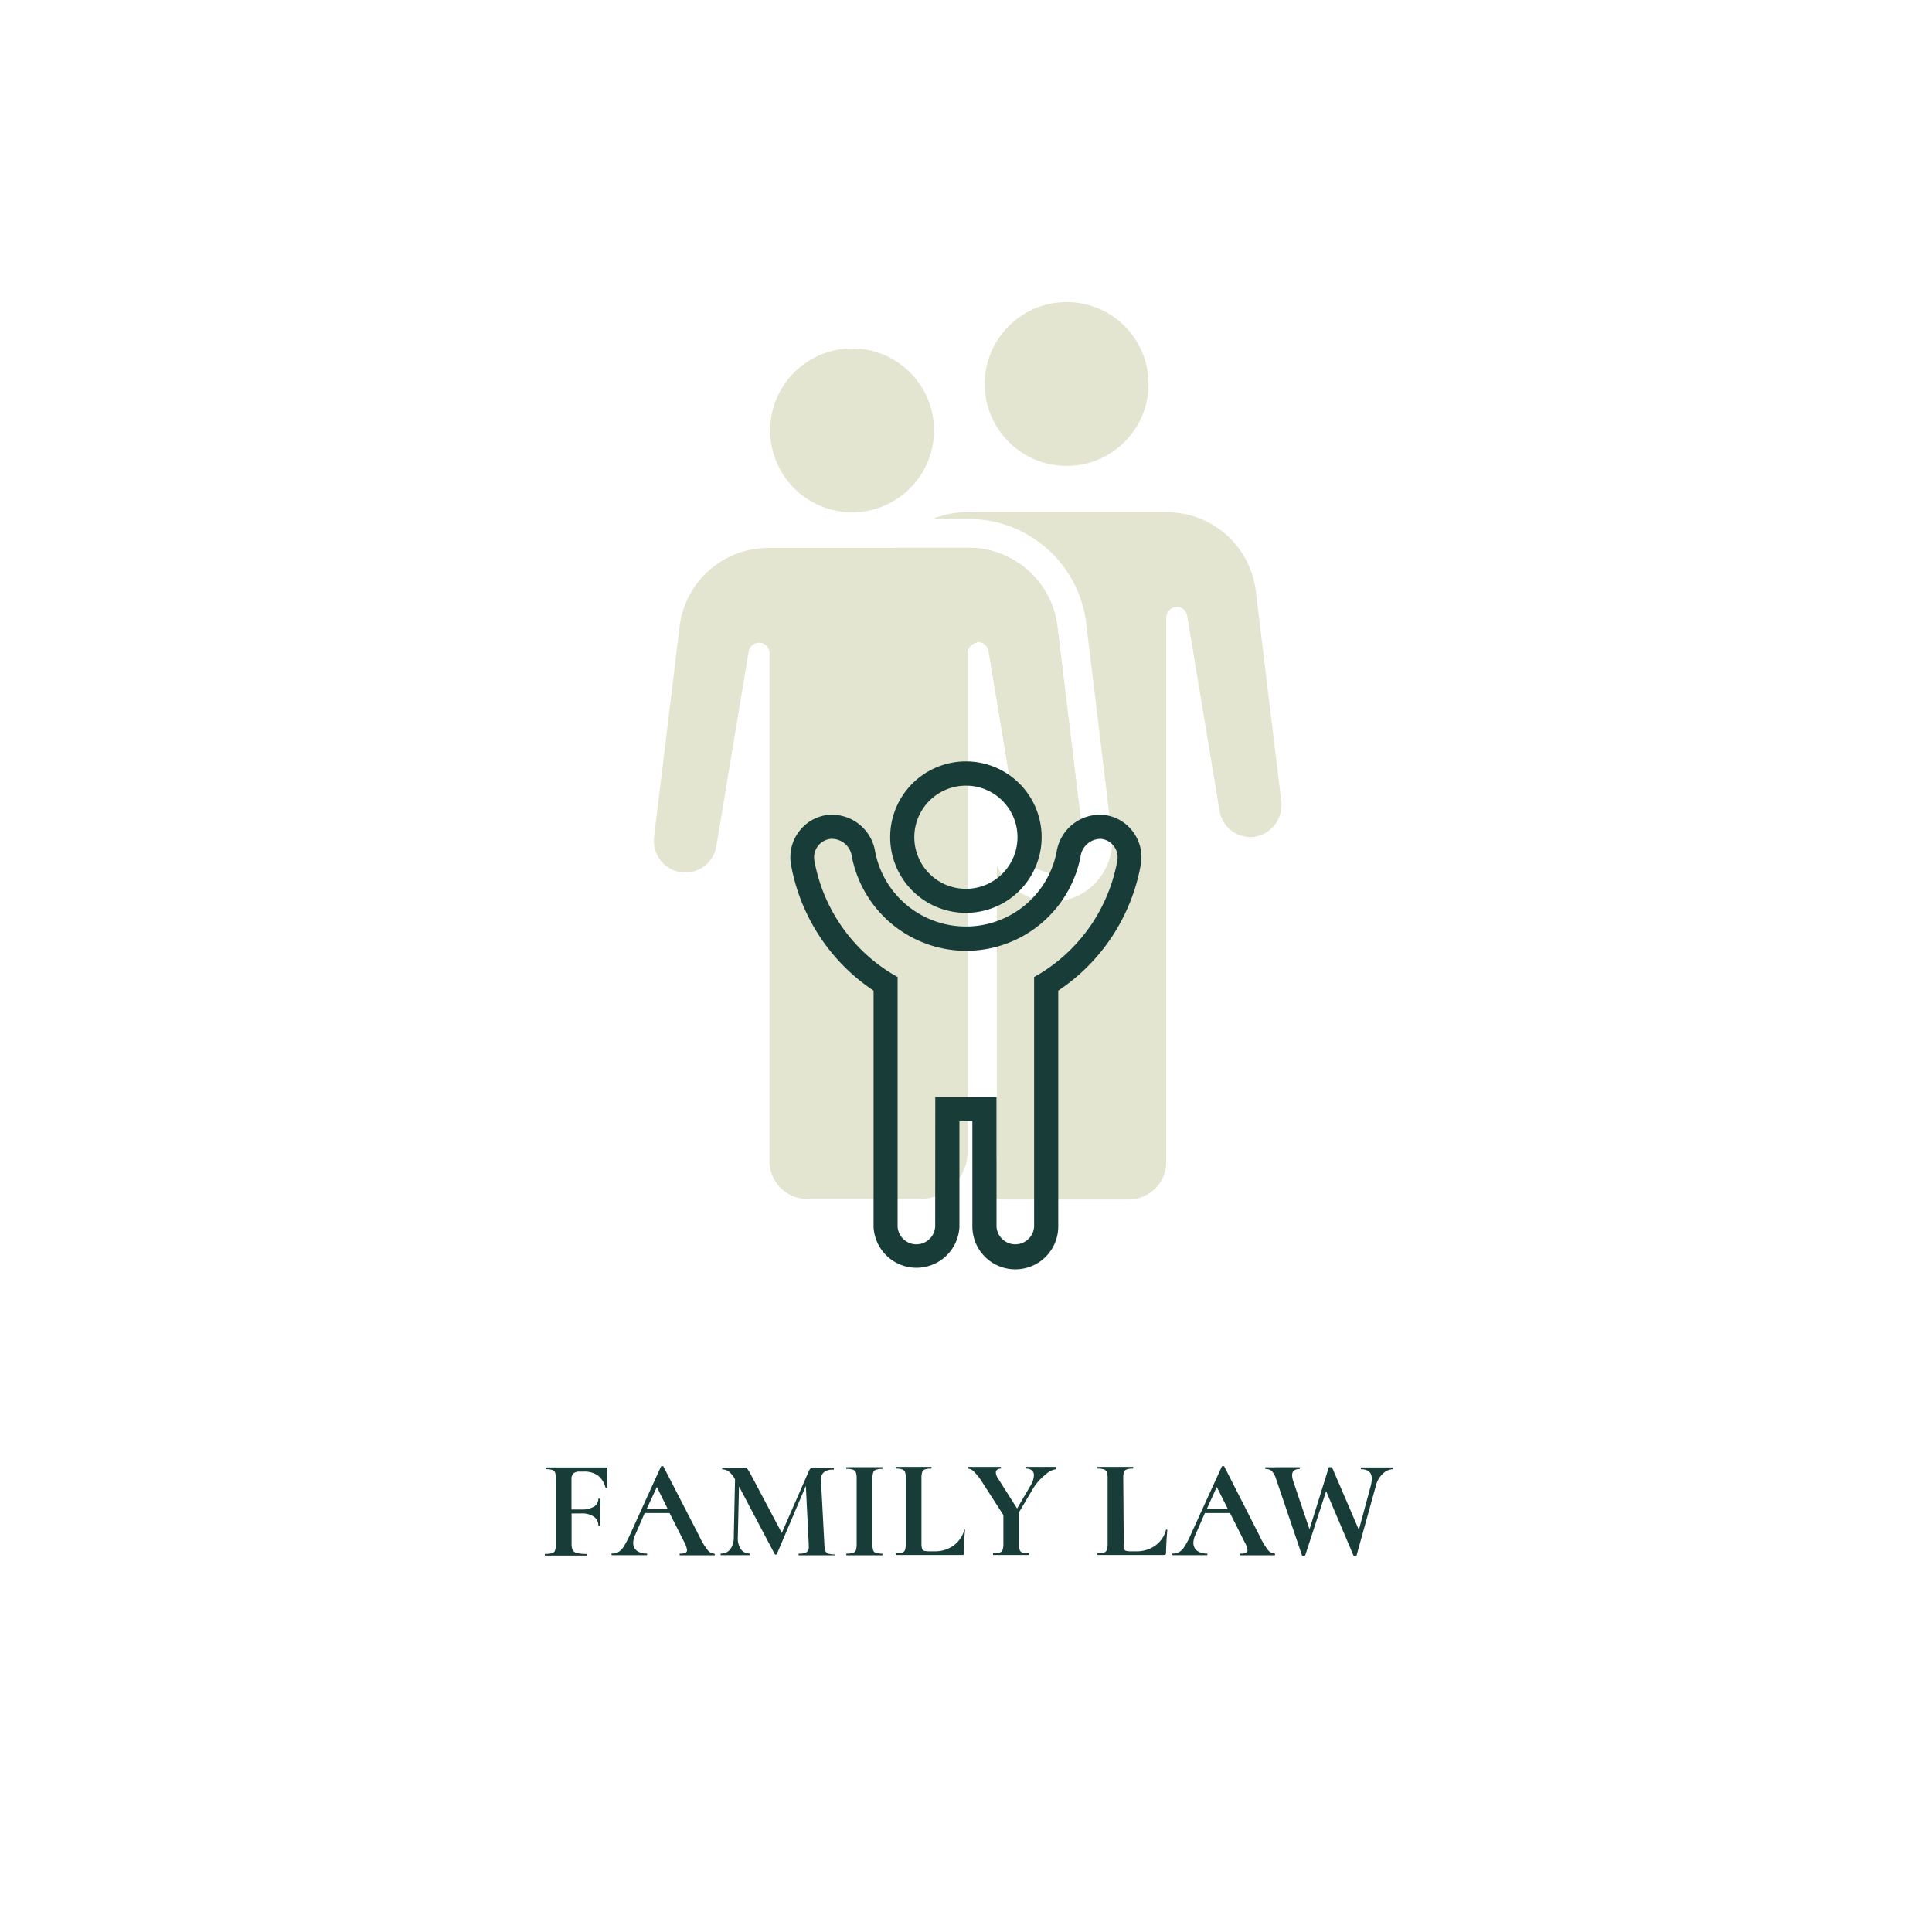 <svg id="Text_-_teal_bkg" data-name="Text - teal bkg" xmlns="http://www.w3.org/2000/svg" viewBox="0 0 200 200"><defs><style>.cls-1{fill:#183d38;}.cls-2{fill:#e3e5d1;}</style></defs><title>SJ-Law_Text_BlBg_Family Law</title><path class="cls-1" d="M62.85,154s0,0-.08,0-.08,0-.09,0a2.31,2.31,0,0,0-.79-1.26,2.41,2.41,0,0,0-1.46-.4H60a.91.91,0,0,0-.64.19.77.77,0,0,0-.2.58v3.15H60.2a2.32,2.32,0,0,0,1.29-.3.93.93,0,0,0,.45-.82s0,0,.08,0,.09,0,.09,0v1.33c0,.31,0,.54,0,.7v.77s0,0-.08,0-.09,0-.09,0a1.09,1.09,0,0,0-.46-.93,2.15,2.15,0,0,0-1.31-.34h-1v3.12a1.43,1.43,0,0,0,.12.67.63.63,0,0,0,.43.31,4.12,4.12,0,0,0,1,.09s0,0,0,.08,0,.09,0,.09h-.93l-1.49,0-1.1,0h-.8s0,0,0-.09,0-.08,0-.08a2.69,2.69,0,0,0,.75-.08.44.44,0,0,0,.31-.28,2.06,2.06,0,0,0,.08-.65v-6.75a2.44,2.44,0,0,0-.07-.65.47.47,0,0,0-.3-.28,1.89,1.89,0,0,0-.67-.08s0,0,0-.09,0-.09,0-.09h6.19c.1,0,.15.05.15.13Z"/><path class="cls-1" d="M74,160.91c0,.06,0,.09-.07.09L73,161l-.92,0-.89,0-.78,0s-.06,0-.06-.09,0-.08.06-.08a1.39,1.39,0,0,0,.54-.08.29.29,0,0,0,.17-.29,2.37,2.37,0,0,0-.29-.83l-1.52-3H66.74l-1,2.29a1.86,1.86,0,0,0-.19.79,1,1,0,0,0,.37.82,1.61,1.61,0,0,0,1,.29c.05,0,.07,0,.07.08s0,.09-.07.09l-.76,0-1,0-1,0-.8,0s-.06,0-.06-.09,0-.08.06-.08a1.29,1.29,0,0,0,.68-.17,1.83,1.83,0,0,0,.56-.6,11.83,11.83,0,0,0,.66-1.28l3.16-6.95a.14.14,0,0,1,.13-.05c.08,0,.12,0,.13.05L72.38,159a7.12,7.12,0,0,0,.85,1.43.92.92,0,0,0,.7.4S74,160.86,74,160.91Zm-7.07-4.68h2.2L68,153.93Z"/><path class="cls-1" d="M86.39,160.91q0,.09,0,.09h-.79l-1.08,0-1.09,0h-.76s0,0,0-.09,0-.08,0-.08a1.6,1.6,0,0,0,.83-.15.68.68,0,0,0,.22-.61l0-.25-.3-6-3,7.05a.11.11,0,0,1-.11.06.12.12,0,0,1-.12-.06l-3.69-7-.12,5.27a2,2,0,0,0,.31,1.23,1.09,1.09,0,0,0,.93.45s0,0,0,.08,0,.09,0,.09H77l-.8,0-.92,0H74.6s0,0,0-.09,0-.08,0-.08a1.15,1.15,0,0,0,1-.45,2.06,2.06,0,0,0,.36-1.23l.13-6v0a2.49,2.49,0,0,0-.61-.78,1.11,1.11,0,0,0-.72-.25s0,0,0-.09,0-.09,0-.09l.69,0h1.3l.33,0a.36.36,0,0,1,.29.13,5.63,5.63,0,0,1,.38.63l3.18,6,2.78-6.36a.66.66,0,0,1,.18-.29.39.39,0,0,1,.25-.08l.3,0h1.25l.58,0s.05,0,.05.09,0,.09-.05.09a1.43,1.43,0,0,0-1,.28,1,1,0,0,0-.28.86l.35,6.62a2.6,2.6,0,0,0,.11.66.46.46,0,0,0,.29.27,2.21,2.21,0,0,0,.67.08S86.39,160.86,86.39,160.91Z"/><path class="cls-1" d="M90.39,160.48a.4.4,0,0,0,.28.27,2.19,2.19,0,0,0,.68.08s0,0,0,.08,0,.09,0,.09h-.76l-1.11,0-1.08,0h-.79s0,0,0-.09,0-.08,0-.08a2.31,2.31,0,0,0,.69-.08.46.46,0,0,0,.3-.28,2.06,2.06,0,0,0,.08-.65v-6.75a2,2,0,0,0-.08-.65.52.52,0,0,0-.3-.28,2,2,0,0,0-.69-.08s0,0,0-.09,0-.09,0-.09l.79,0,1.08,0,1.12,0,.75,0s0,0,0,.09,0,.09,0,.09a1.85,1.85,0,0,0-.67.09.42.42,0,0,0-.29.3,2,2,0,0,0-.08.64v6.73A2.09,2.09,0,0,0,90.39,160.48Z"/><path class="cls-1" d="M95.39,159.76a1.81,1.81,0,0,0,.06.55.36.36,0,0,0,.22.23,2.38,2.38,0,0,0,.55.05h.5a3.29,3.29,0,0,0,2-.6,3,3,0,0,0,1.11-1.64s0,0,0,0a.1.1,0,0,1,.07,0s0,0,0,0c-.09,1-.14,1.76-.14,2.4,0,.08,0,.14,0,.17a.19.19,0,0,1-.16.05H92.72s0,0,0-.09,0-.08,0-.08a2.19,2.19,0,0,0,.68-.08.43.43,0,0,0,.29-.28,2.06,2.06,0,0,0,.08-.65v-6.75a2,2,0,0,0-.08-.65.47.47,0,0,0-.3-.28,1.93,1.93,0,0,0-.67-.08s0,0,0-.09,0-.09,0-.09l.74,0,1.11,0,1.11,0,.75,0s0,0,0,.09,0,.09,0,.09a2,2,0,0,0-.68.08.46.46,0,0,0-.29.29,2.12,2.12,0,0,0-.07.65Z"/><path class="cls-1" d="M109.34,152q0,.09,0,.09a1.92,1.92,0,0,0-1.11.56A5.5,5.5,0,0,0,107,154l-1.51,2.54v3.25a2.15,2.15,0,0,0,.07.66.42.42,0,0,0,.28.27,2.19,2.19,0,0,0,.68.08s0,0,0,.08,0,.09,0,.09h-.76l-1.09,0-1.08,0h-.79s0,0,0-.09,0-.08,0-.08a2.31,2.31,0,0,0,.69-.08.46.46,0,0,0,.3-.28,2.06,2.06,0,0,0,.08-.65v-2.95l-2.13-3.31a6.3,6.3,0,0,0-.9-1.17,1,1,0,0,0-.61-.33s0,0,0-.09,0-.09,0-.09l.46,0,.45,0,1.47,0,1,0s0,0,0,.09,0,.09,0,.09a.61.61,0,0,0-.38.11.38.38,0,0,0-.14.31,1.15,1.15,0,0,0,.2.56l2,3.15,1.34-2.29a2.27,2.27,0,0,0,.4-1.13.66.66,0,0,0-.21-.53.92.92,0,0,0-.61-.18s0,0,0-.09,0-.09,0-.09l.77,0,1.2,0,.6,0,.54,0S109.34,151.91,109.34,152Z"/><path class="cls-1" d="M116.33,159.76a2.32,2.32,0,0,0,0,.55.37.37,0,0,0,.23.23,2.26,2.26,0,0,0,.55.05h.49a3.27,3.27,0,0,0,2-.6,2.86,2.86,0,0,0,1.11-1.64s0,0,.06,0a.11.11,0,0,1,.07,0,.05.05,0,0,1,0,0c-.08,1-.13,1.76-.13,2.4a.25.25,0,0,1-.05.17s-.09.05-.17.05h-6.88s0,0,0-.09,0-.08,0-.08a2.12,2.12,0,0,0,.67-.08.44.44,0,0,0,.3-.28,2.06,2.06,0,0,0,.08-.65v-6.75a2,2,0,0,0-.08-.65.52.52,0,0,0-.3-.28,1.93,1.93,0,0,0-.67-.08s0,0,0-.09,0-.09,0-.09l.74,0,1.11,0,1.11,0,.74,0s0,0,0,.09,0,.09,0,.09a1.93,1.93,0,0,0-.67.08.46.46,0,0,0-.29.29,2.12,2.12,0,0,0-.07.65Z"/><path class="cls-1" d="M132,160.91c0,.06,0,.09-.08.09l-.9,0-.92,0-.89,0-.79,0s-.06,0-.06-.09,0-.08.06-.08a1.45,1.45,0,0,0,.55-.08.3.3,0,0,0,.17-.29,2.25,2.25,0,0,0-.3-.83l-1.51-3h-2.6l-1,2.29a2,2,0,0,0-.19.79,1,1,0,0,0,.38.82,1.59,1.59,0,0,0,1,.29.07.07,0,0,1,.07.08c0,.06,0,.09-.07.09l-.76,0-1,0-.94,0-.81,0s-.05,0-.05-.09,0-.08.05-.08a1.33,1.33,0,0,0,.69-.17,1.81,1.81,0,0,0,.55-.6,9,9,0,0,0,.66-1.28l3.17-6.95a.14.14,0,0,1,.13-.05c.08,0,.12,0,.13.05l3.65,7.17a7.74,7.74,0,0,0,.84,1.43.94.94,0,0,0,.7.4A.07.07,0,0,1,132,160.91Zm-7.08-4.68h2.2l-1.16-2.3Z"/><path class="cls-1" d="M144.22,152q0,.09,0,.09a1.55,1.55,0,0,0-1.06.46,2.5,2.5,0,0,0-.73,1.26l-2,7.21s0,.06-.16.06-.15,0-.16-.06l-2.83-6.66L135.12,161s-.06.06-.16.06-.17,0-.18-.06l-2.68-7.9a2.25,2.25,0,0,0-.45-.83,1,1,0,0,0-.66-.2s0,0,0-.09,0-.09,0-.09l.31,0a7.48,7.48,0,0,0,.75,0q1,0,1.92,0l.58,0s0,0,0,.09,0,.09,0,.09c-.53,0-.79.21-.79.64a2.11,2.11,0,0,0,.13.66l1.67,4.94,2-6.42a.25.25,0,0,1,.17,0c.1,0,.15,0,.16,0l2.78,6.48,1.21-4.48a3.38,3.38,0,0,0,.13-.8q0-1-1.14-1s0,0,0-.09,0-.09,0-.09l.82,0,1.16,0,.68,0,.62,0S144.22,151.91,144.22,152Z"/><path class="cls-2" d="M101.08,66.54a1.12,1.12,0,0,0-.91,1.12V64a1.12,1.12,0,0,0-.9-1.13,1.08,1.08,0,0,0-1.26.92L94.67,83.88A3.25,3.25,0,0,1,88.23,83l2.65-21.84a9.14,9.14,0,0,1,1.8-4.46h7.6a9.25,9.25,0,0,1,9.19,8.15l2.63,21.7a3.35,3.35,0,0,1-2.66,3.74,3.48,3.48,0,0,1-.55,0,3.25,3.25,0,0,1-3.21-2.77l-3.34-20.13a1.08,1.08,0,0,0-1.08-.93A.55.55,0,0,0,101.08,66.54Z"/><path class="cls-2" d="M130,86.61a3.25,3.25,0,0,1-3.76-2.73l-3.34-20.12a1.08,1.08,0,0,0-1.26-.92,1.13,1.13,0,0,0-.91,1.13v56.31a3.88,3.88,0,0,1-3.88,3.89H104a3.8,3.8,0,0,1-2.08-.62,7.85,7.85,0,0,0,1.27-4.28V89.61a6.28,6.28,0,0,0,5.72,3.74,7,7,0,0,0,1-.08,6.3,6.3,0,0,0,5.16-7.06l-2.63-21.7a12.26,12.26,0,0,0-12.17-10.79H96.56a9.12,9.12,0,0,1,3.51-.69h20.72A9.25,9.25,0,0,1,130,61.18l2.63,21.69A3.34,3.34,0,0,1,130,86.61Z"/><circle class="cls-2" cx="88.21" cy="44.55" r="8.48"/><circle class="cls-2" cx="110.42" cy="39.75" r="8.48"/><path class="cls-2" d="M109.44,90.31a3.48,3.48,0,0,1-.55,0,3.25,3.25,0,0,1-3.21-2.77l-3.34-20.13a1.08,1.08,0,0,0-1.08-.93.55.55,0,0,0-.18,0,1.12,1.12,0,0,0-.91,1.12v51.61a4.9,4.9,0,0,1-4.89,4.9H83.55a3.89,3.89,0,0,1-3.89-3.89V67.66a1.11,1.11,0,0,0-.9-1.12.58.58,0,0,0-.19,0,1.08,1.08,0,0,0-1.07.93L74.16,87.58a3.25,3.25,0,0,1-6.46-.47,2.55,2.55,0,0,1,0-.39l2.65-21.85a9.25,9.25,0,0,1,9.19-8.15h20.72a9.25,9.25,0,0,1,9.19,8.15l2.63,21.7A3.35,3.35,0,0,1,109.44,90.31Z"/><path class="cls-1" d="M105.1,131.4a4.44,4.44,0,0,1-4.44-4.44V116.07H99.32V127a4.45,4.45,0,0,1-8.89,0V102.55a19.89,19.89,0,0,1-8.55-13.07,4.39,4.39,0,0,1,.84-3.41,4.34,4.34,0,0,1,3.08-1.72,4.54,4.54,0,0,1,4.8,3.84,9.57,9.57,0,0,0,18.78,0,4.55,4.55,0,0,1,4.8-3.84h0a4.34,4.34,0,0,1,3.08,1.72,4.39,4.39,0,0,1,.84,3.41,19.89,19.89,0,0,1-8.55,13.07V127A4.44,4.44,0,0,1,105.1,131.4Zm-8.28-17.83h6.34V127a1.95,1.95,0,0,0,3.89,0V101.14l.62-.36a17.28,17.28,0,0,0,8-11.72,1.92,1.92,0,0,0-1.7-2.22,2.1,2.1,0,0,0-2.11,1.82,12.06,12.06,0,0,1-23.68,0A2.1,2.1,0,0,0,86,86.84a1.92,1.92,0,0,0-1.7,2.22,17.31,17.31,0,0,0,8,11.72l.62.36V127a1.95,1.95,0,0,0,3.89,0Z"/><path class="cls-1" d="M100,94.5a7.84,7.84,0,1,1,7.83-7.84A7.84,7.84,0,0,1,100,94.5Zm0-13.17a5.34,5.34,0,1,0,5.33,5.33A5.33,5.33,0,0,0,100,81.33Z"/></svg>
